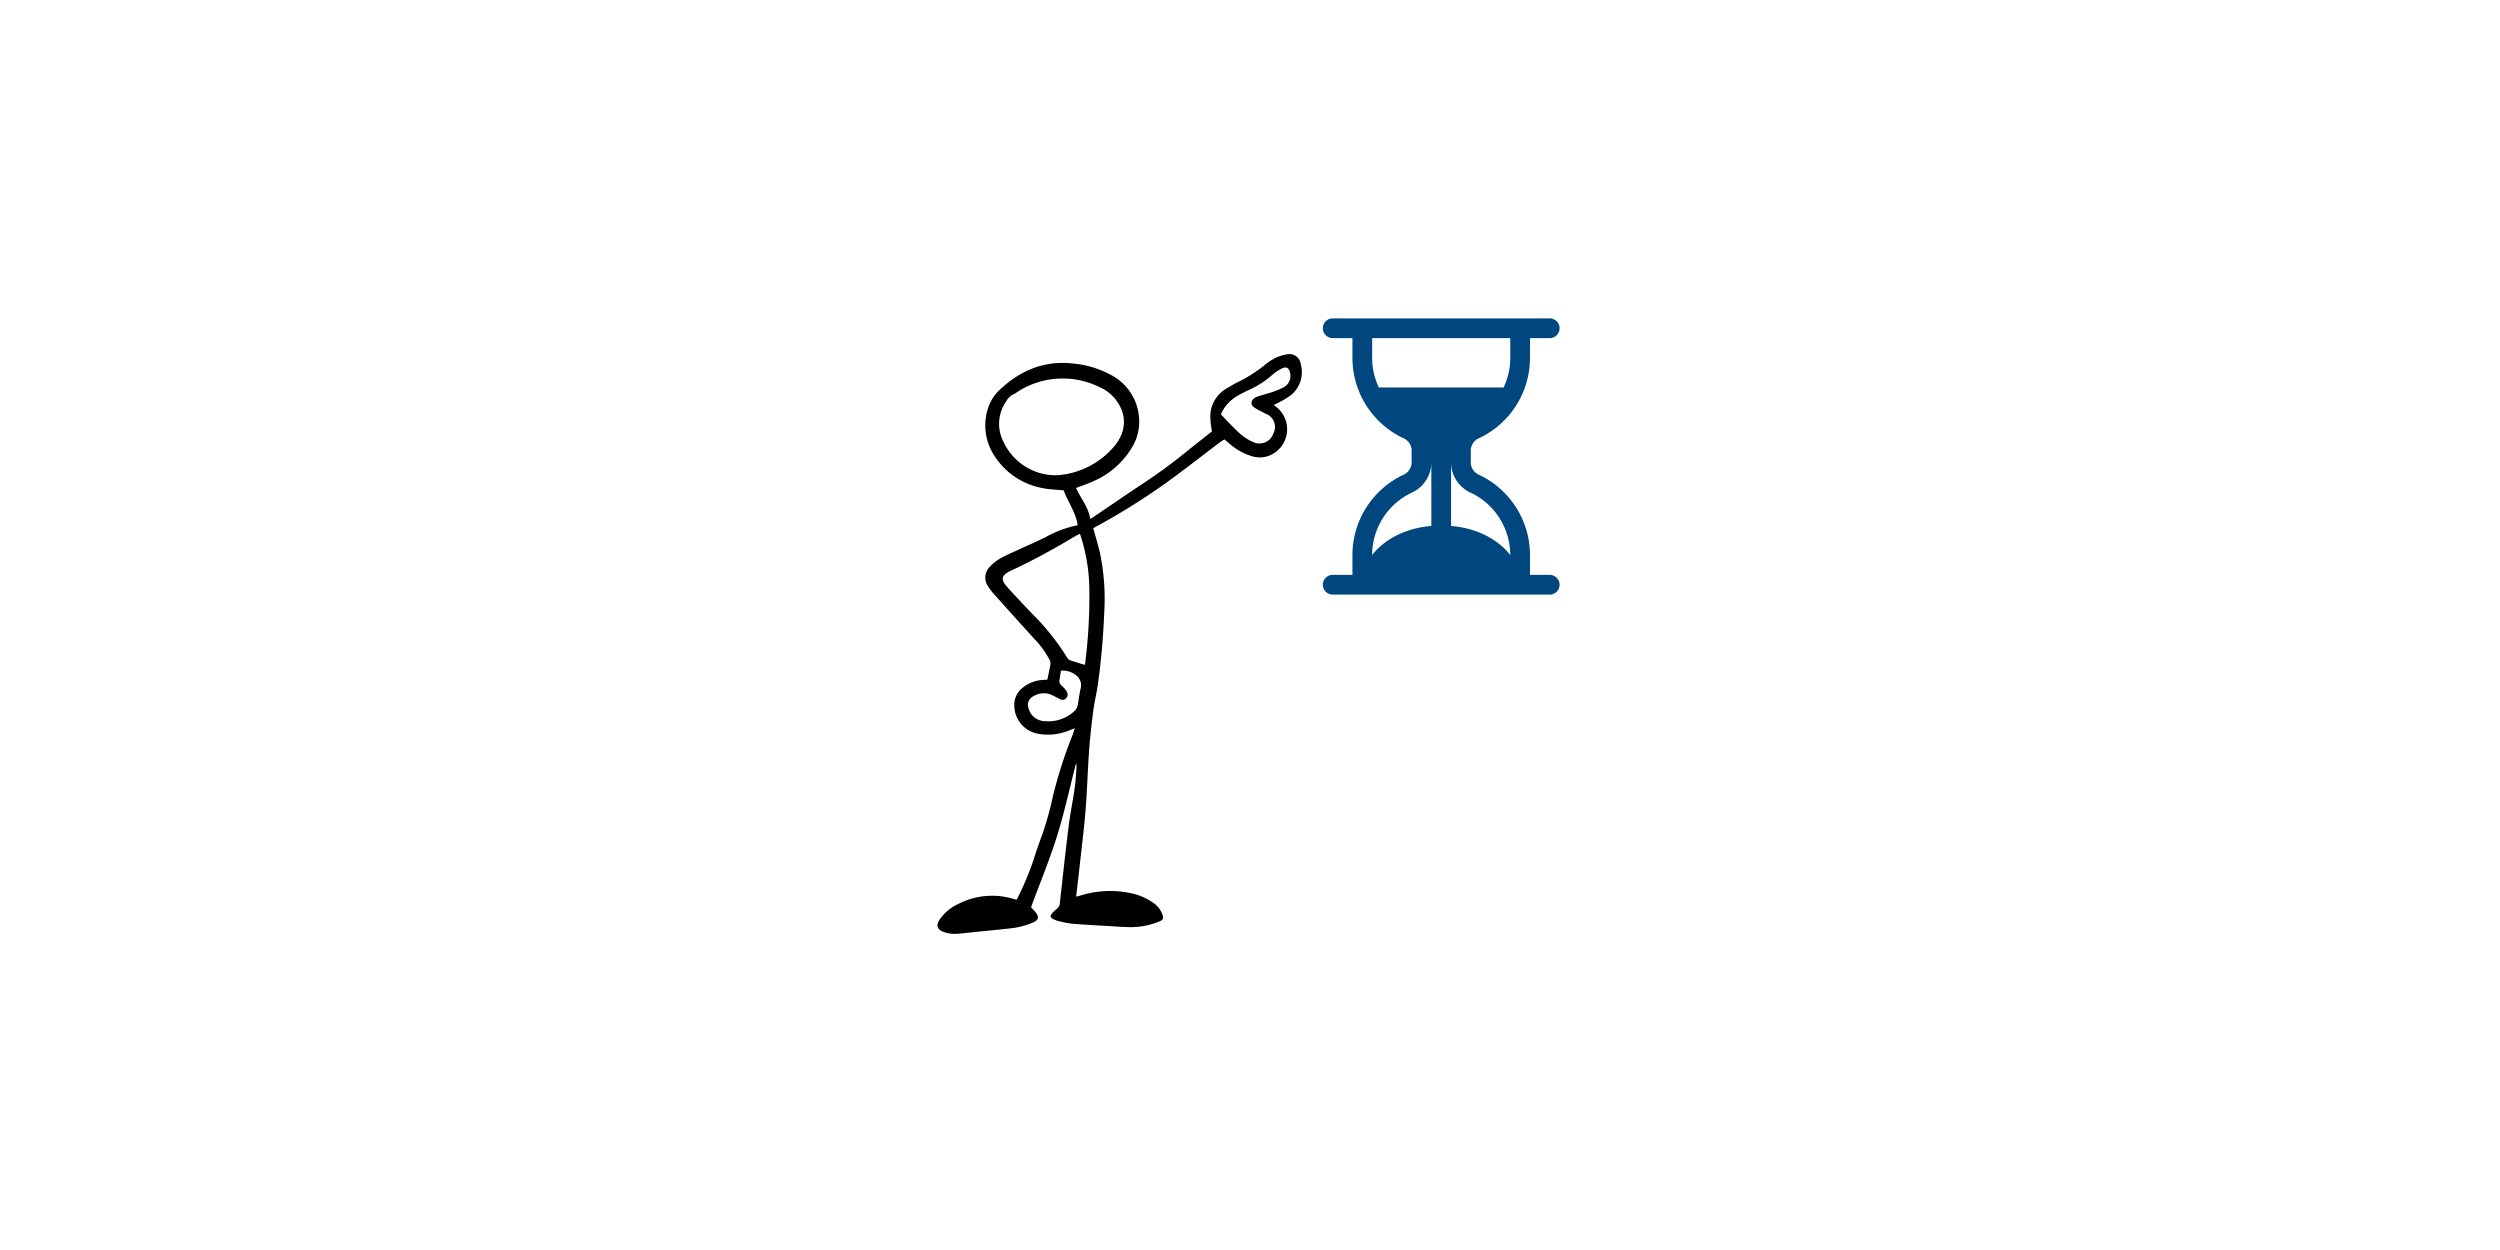 <svg xmlns="http://www.w3.org/2000/svg" xmlns:xlink="http://www.w3.org/1999/xlink" width="424" height="212" viewBox="0 0 424 212">
  <defs>
    <clipPath id="clip-path">
      <rect id="Rechteck_1277" data-name="Rechteck 1277" width="61.765" height="98.308"/>
    </clipPath>
    <clipPath id="clip-bewerbungsprozess_2">
      <rect width="424" height="212"/>
    </clipPath>
  </defs>
  <g id="bewerbungsprozess_2" clip-path="url(#clip-bewerbungsprozess_2)">
    <g id="Stickfigure-Bewerbung-02" transform="translate(-753.236 -5462.625)">
      <path id="Pfad_21313" data-name="Pfad 21313" d="M3.673,47.843a1.673,1.673,0,0,1,0-3.346H7.019V41.151a15.058,15.058,0,0,1,8.559-13.586,2.343,2.343,0,0,0,1.479-1.973V23.25a2.351,2.351,0,0,0-1.482-1.974A15.057,15.057,0,0,1,7.019,7.692V4.346H3.673A1.673,1.673,0,1,1,3.673,1H40.478a1.673,1.673,0,0,1,0,3.346H37.132V7.692a15.058,15.058,0,0,1-8.559,13.586,2.343,2.343,0,0,0-1.479,1.973v2.342a2.351,2.351,0,0,0,1.482,1.974,15.057,15.057,0,0,1,8.556,13.584V44.5h3.346a1.673,1.673,0,0,1,0,3.346Zm6.692-43.5V7.692a11.618,11.618,0,0,0,1.128,5.019H32.659a11.666,11.666,0,0,0,1.128-5.019V4.346ZM20.4,25.592a5.673,5.673,0,0,1-3.383,4.992,11.711,11.711,0,0,0-6.655,10.566S13.262,36.8,20.4,36.2Zm3.346,0V36.2c7.14.606,10.038,4.952,10.038,4.952a11.711,11.711,0,0,0-6.655-10.566A5.668,5.668,0,0,1,23.748,25.6Z" transform="translate(975.59 5515.625)" fill="#004780"/>
      <g id="Gruppe_8815" data-name="Gruppe 8815" transform="translate(912.235 5522.692)">
        <g id="Gruppe_8814" data-name="Gruppe 8814" transform="translate(0 0)" clip-path="url(#clip-path)">
          <path id="Pfad_21330" data-name="Pfad 21330" d="M26.416,29.509c.4,1.481.828,2.847,1.147,4.236A38.372,38.372,0,0,1,28.271,44c-.172,4.04-.511,8.062-1.081,12.065-.211,1.476-.58,2.931-.77,4.409-.288,2.238-.543,4.485-.706,6.734-.247,3.426-.337,6.865-.616,10.287-.272,3.328-.7,6.642-1.06,9.96-.163,1.481-.343,2.96-.527,4.544.279-.068.451-.1.614-.151a16.959,16.959,0,0,1,8.853-.395,10.076,10.076,0,0,1,3.795,1.727,3.945,3.945,0,0,1,1.354,1.808c.276.667.182.906-.471,1.209a12.555,12.555,0,0,1-5.593.956c-.954-.013-1.906-.1-2.86-.155-2.063-.122-4.127-.222-6.186-.385a17.187,17.187,0,0,1-2.343-.425,4.413,4.413,0,0,1-1.072-.393c-.479-.25-.533-.5-.2-.907a4.392,4.392,0,0,1,.82-.793,1.319,1.319,0,0,0,.533-1.041c.482-4.362.957-8.726,1.5-13.08.269-2.143.714-4.264,1.018-6.4.169-1.194.219-2.406.314-3.611a1.071,1.071,0,0,0-.1-.532c-1.059,4.114-1.956,8.278-3.223,12.326s-2.909,8-4.4,12.042c.271.3.562.587.812.906.579.736.453,1.265-.4,1.652a13.261,13.261,0,0,1-3.956,1.028c-1.863.221-3.732.385-5.6.574-1.263.127-2.527.313-3.793.355a5.161,5.161,0,0,1-1.948-.353C-.1,97.546-.273,96.79.387,95.854a7.871,7.871,0,0,1,3.284-2.683,12.532,12.532,0,0,1,9.464-.706,2.17,2.17,0,0,0,.3.055,52.462,52.462,0,0,0,2.855-6.746c.371-1.249.811-2.477,1.259-3.7a51.222,51.222,0,0,0,1.992-6.963,76.553,76.553,0,0,1,3.37-10.526c.119-.322.216-.654.374-1.141-.38.145-.624.234-.865.332a9.411,9.411,0,0,1-5.516.574,4.9,4.9,0,0,1-3.819-5.563,3.682,3.682,0,0,1,1.373-2.227,5.978,5.978,0,0,1,3.515-1.317c.247-.018.495-.032.656-.044.192-.927.39-1.787.535-2.656a1.276,1.276,0,0,0-.161-.7,14.671,14.671,0,0,0-2.432-3.4c-2.341-2.557-4.655-5.141-6.97-7.724a9.273,9.273,0,0,1-.98-1.289,2.572,2.572,0,0,1,.292-3.41,7.309,7.309,0,0,1,1.7-1.358c.935-.535,1.937-.952,2.917-1.408,1.613-.748,3.249-1.452,4.842-2.238a18.3,18.3,0,0,1,5.4-2c-.313-2.237-1.7-3.974-2.364-5.916-1.255-.127-2.44-.148-3.579-.384a12.293,12.293,0,0,1-8.123-5.4A9.351,9.351,0,0,1,8.458,9.549a7.249,7.249,0,0,1,2.074-3.484c3.5-3.308,7.579-5.042,12.489-4.477a16.642,16.642,0,0,1,6.435,1.95,8.9,8.9,0,0,1,4.707,7,8.381,8.381,0,0,1-1.147,5.221,14.107,14.107,0,0,1-6.552,5.774c-.915.432-1.887.744-2.96,1.16.772,1.736,2.1,3.231,2.395,5.242.209-.114.322-.164.424-.232,2.951-1.995,5.883-4.019,8.855-5.98a93.176,93.176,0,0,0,7.513-5.566c1.283-1.044,2.591-2.053,3.855-3.052a17.862,17.862,0,0,1-.269-2.253,5.475,5.475,0,0,1,2.733-5.029c.656-.388,1.31-.79,1.995-1.12A23.211,23.211,0,0,0,55.35,1.958,10.391,10.391,0,0,1,57.155.72,7.143,7.143,0,0,1,59.309.026,1.909,1.909,0,0,1,61.6,1.679a5,5,0,0,1-1.645,5.257,14.8,14.8,0,0,1-2.026,1.241c-.264.153-.553.267-.894.43.151.127.221.192.295.248a4.808,4.808,0,0,1-.4,8.023,4.446,4.446,0,0,1-3.771.375,10.227,10.227,0,0,1-3.548-2c-.295-.24-.582-.491-.949-.8-.276.179-.574.345-.841.548-2.079,1.578-4.14,3.178-6.228,4.739A111.927,111.927,0,0,1,26.95,29.212c-.168.087-.33.182-.533.3m-6.658-8.974c.472-.021.761-.016,1.044-.048a13.95,13.95,0,0,0,9.264-4.97,7.06,7.06,0,0,0,.92-1.444,5.59,5.59,0,0,0-.037-5.231,7.049,7.049,0,0,0-3.568-3.307,14.119,14.119,0,0,0-13.773.822,3.606,3.606,0,0,1-.641.408,2.571,2.571,0,0,0-1.291,1.2,6.633,6.633,0,0,0-.44,6.982,9.774,9.774,0,0,0,8.521,5.585m4.4,9.918c-.553.3-1.033.535-1.486.814a108.122,108.122,0,0,1-10.255,5.468c-1.62.77-1.755,1.47-.53,2.826,1.365,1.508,2.768,2.981,4.166,4.46a40.359,40.359,0,0,1,5.933,7.435.983.983,0,0,0,.451.44c.819.287,1.653.529,2.528.8a2.525,2.525,0,0,0,.093-.366,91.025,91.025,0,0,0,.7-12.268,30.653,30.653,0,0,0-1.6-9.611m23.9-20.235c1.083,1.1,2.1,2.24,3.236,3.255A8.482,8.482,0,0,0,53.53,14.9a2.478,2.478,0,0,0,3.434-1.454A2.365,2.365,0,0,0,55.7,10.121c-.619-.326-1.25-.632-1.848-.991-.529-.317-.738-.759-.524-1.183a1.481,1.481,0,0,1,.72-.683c.832-.306,1.708-.488,2.548-.778a12.22,12.22,0,0,0,2.184-.912,2.144,2.144,0,0,0,1.01-2.387c-.153-.877-.641-1.149-1.436-.738a7.926,7.926,0,0,0-1.644,1.126,15.422,15.422,0,0,1-3.835,2.467c-.69.324-1.379.656-2.034,1.044a6.606,6.606,0,0,0-2.778,3.131M20.936,53.679c-.082.525-.15,1.018-.237,1.51a1.011,1.011,0,0,0,.409,1.072,3.8,3.8,0,0,1,.841,1.017.887.887,0,0,1-.2,1.133.773.773,0,0,1-.968.09c-.427-.213-.851-.429-1.275-.645a3.316,3.316,0,0,0-3.2.137,1.627,1.627,0,0,0-.89,2,2.94,2.94,0,0,0,2.851,2.251,6.466,6.466,0,0,0,5.05-1.8,1.712,1.712,0,0,0,.451-.885c.2-.962.293-1.948.519-2.9A2.077,2.077,0,0,0,23.5,54.46a3.563,3.563,0,0,0-2.565-.782" transform="translate(0 0.001)"/>
        </g>
      </g>
    </g>
  </g>
</svg>
